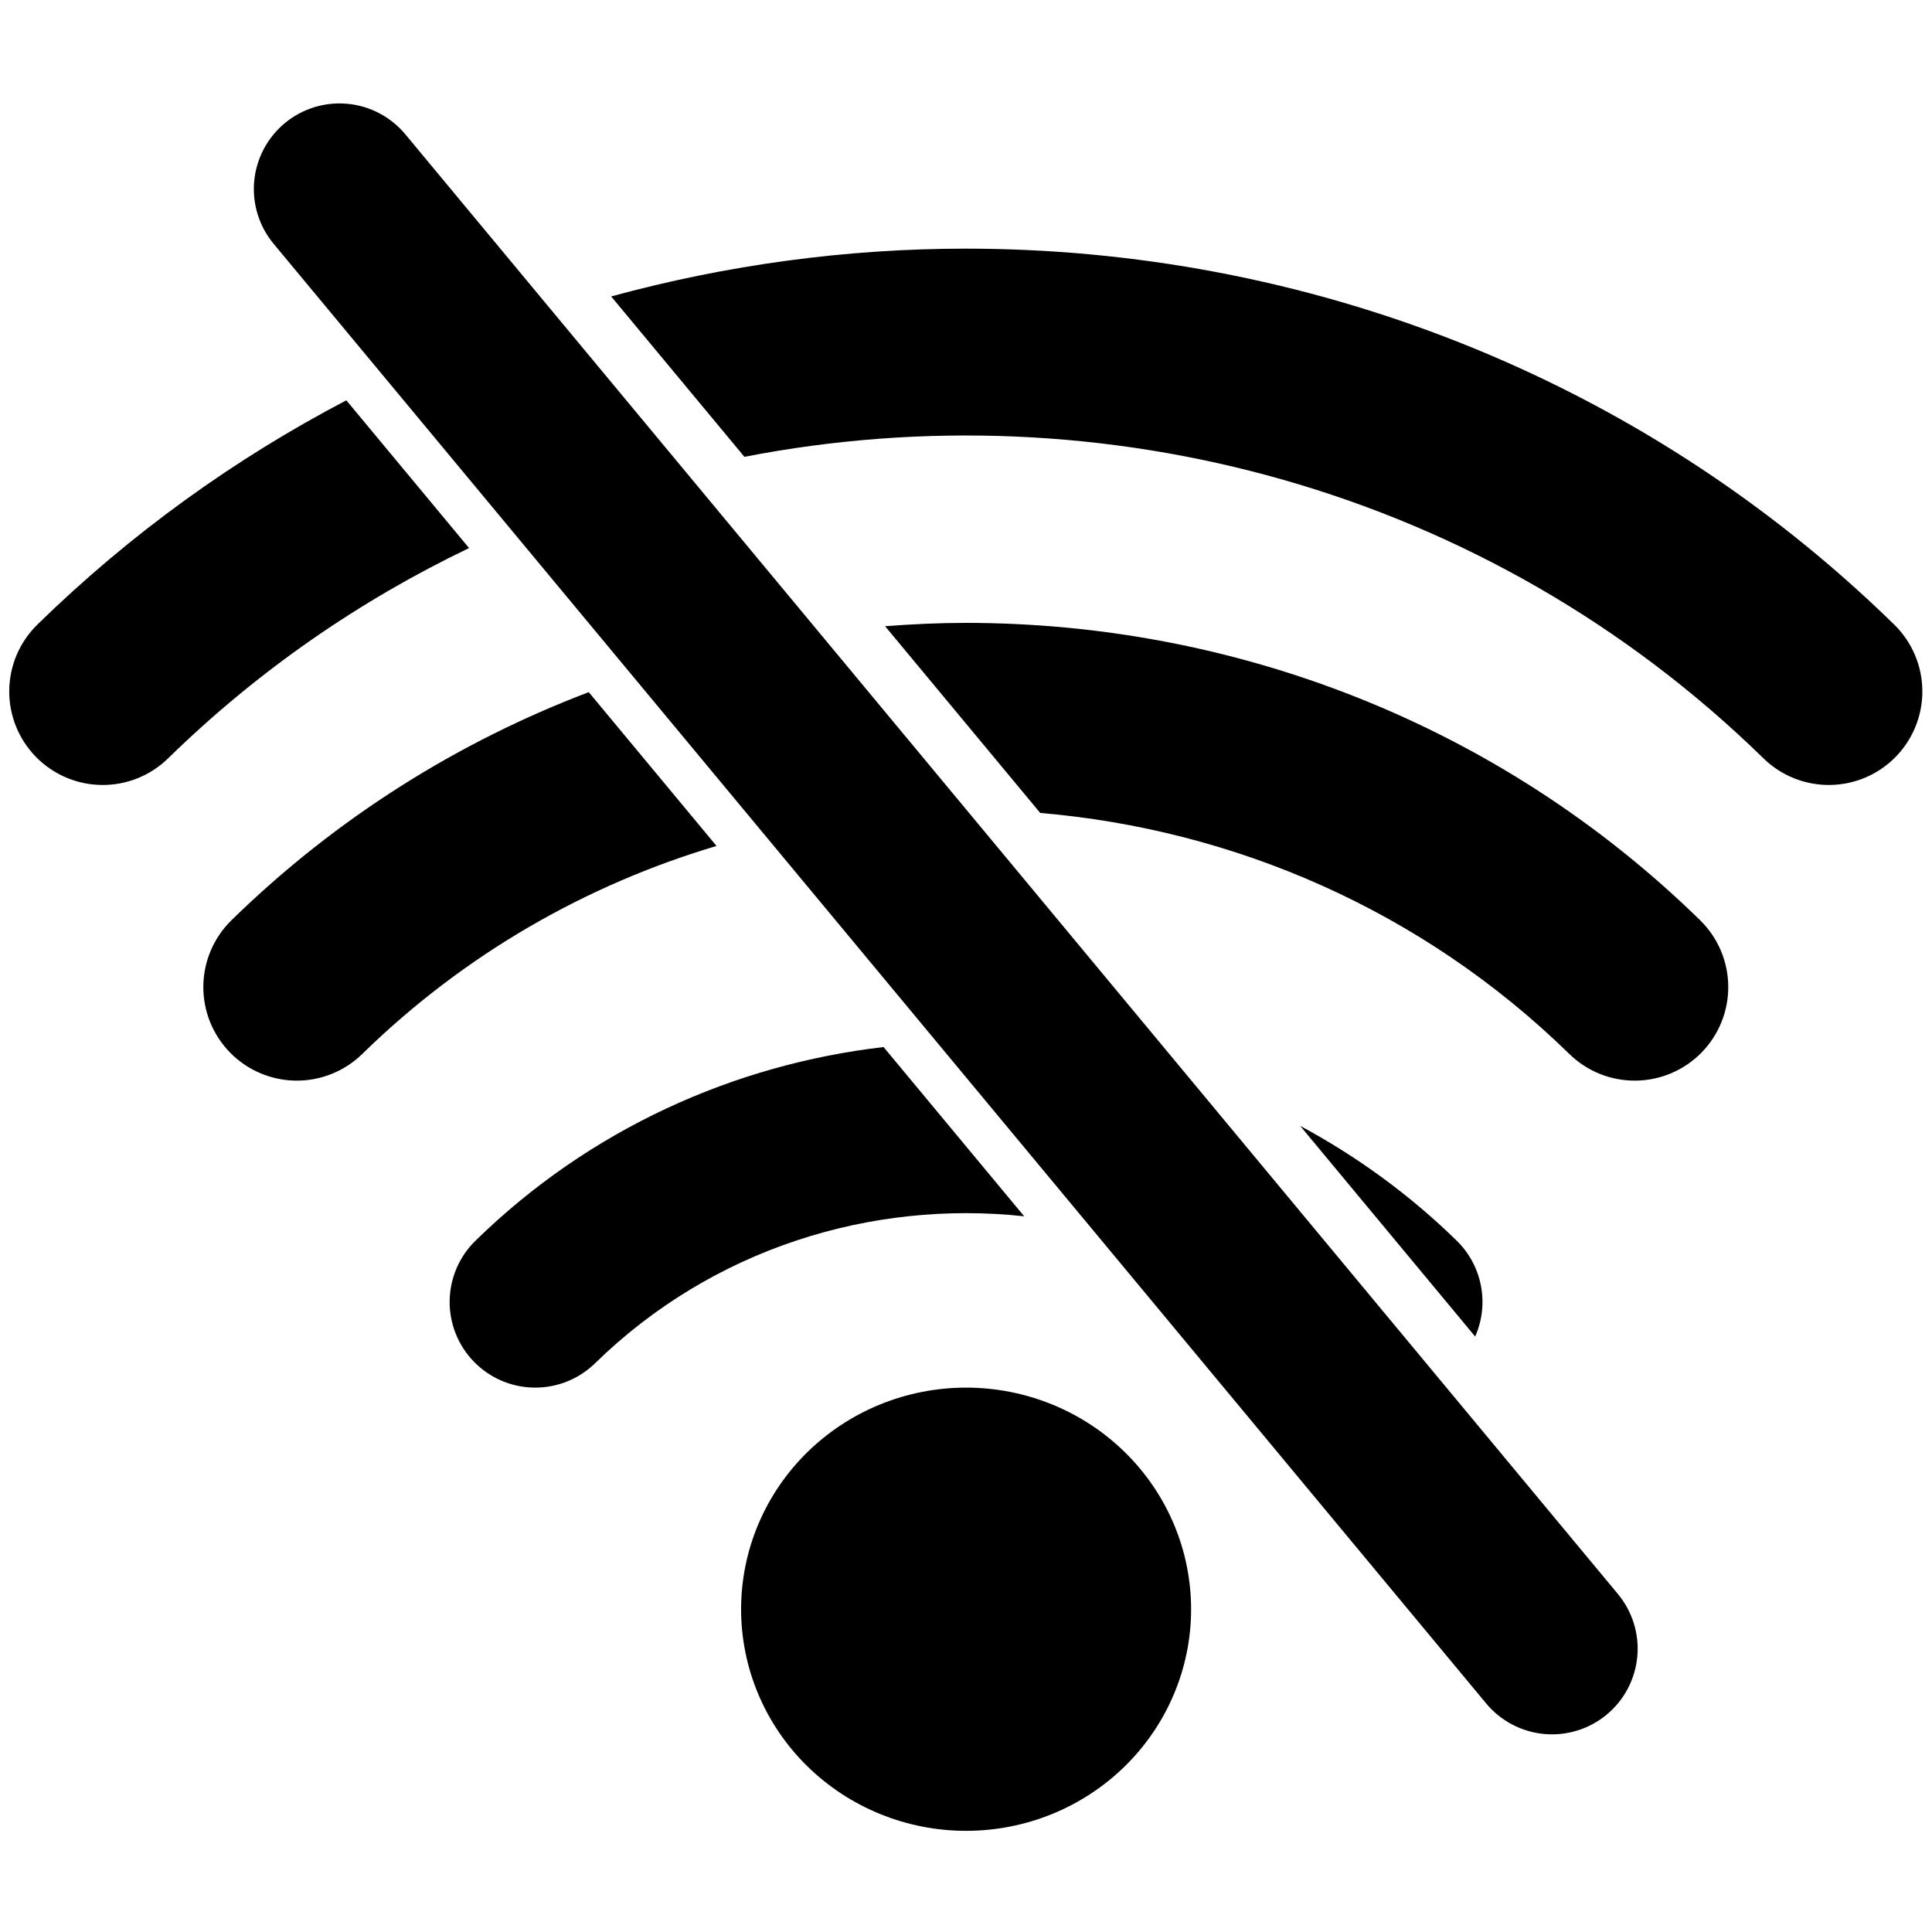 <svg xmlns="http://www.w3.org/2000/svg" xmlns:xlink="http://www.w3.org/1999/xlink" width="800" zoomAndPan="magnify" viewBox="0 0 600 600" height="800" preserveAspectRatio="xMidYMid meet" version="1.0"><path fill="#000000" d="M 107.875 32.23 C 106.137 32.07 104.398 32.078 102.66 32.262 C 100.926 32.441 99.223 32.793 97.555 33.309 C 95.887 33.824 94.285 34.5 92.75 35.332 C 91.215 36.164 89.777 37.141 88.434 38.254 C 87.762 38.812 87.121 39.398 86.512 40.02 C 85.898 40.637 85.316 41.285 84.77 41.961 C 84.223 42.641 83.707 43.34 83.227 44.07 C 82.75 44.797 82.305 45.543 81.898 46.316 C 81.492 47.086 81.125 47.875 80.797 48.68 C 80.469 49.488 80.18 50.309 79.934 51.145 C 79.684 51.977 79.477 52.824 79.312 53.68 C 79.148 54.535 79.023 55.395 78.945 56.262 C 78.863 57.129 78.828 58 78.832 58.871 C 78.84 59.742 78.887 60.609 78.977 61.477 C 79.066 62.34 79.199 63.203 79.375 64.055 C 79.551 64.906 79.766 65.75 80.023 66.582 C 80.281 67.414 80.578 68.23 80.918 69.035 C 81.254 69.836 81.633 70.621 82.047 71.387 C 82.461 72.152 82.914 72.898 83.402 73.617 C 83.891 74.34 84.414 75.035 84.969 75.703 L 461.539 529.016 C 462.094 529.688 462.684 530.328 463.305 530.938 C 463.922 531.551 464.57 532.133 465.25 532.68 C 465.926 533.23 466.625 533.742 467.352 534.223 C 468.078 534.703 468.828 535.145 469.598 535.551 C 470.371 535.957 471.16 536.324 471.965 536.652 C 472.77 536.98 473.59 537.27 474.426 537.516 C 475.262 537.766 476.105 537.973 476.961 538.137 C 477.816 538.301 478.68 538.422 479.547 538.504 C 480.414 538.582 481.281 538.621 482.152 538.617 C 483.023 538.613 483.895 538.562 484.762 538.473 C 485.625 538.383 486.484 538.25 487.34 538.074 C 488.191 537.898 489.035 537.684 489.867 537.426 C 490.699 537.168 491.516 536.871 492.316 536.531 C 493.121 536.195 493.906 535.816 494.672 535.402 C 495.438 534.988 496.18 534.535 496.902 534.047 C 497.621 533.559 498.32 533.035 498.988 532.48 C 499.66 531.922 500.301 531.336 500.91 530.715 C 501.523 530.098 502.102 529.449 502.652 528.773 C 503.199 528.094 503.715 527.395 504.195 526.668 C 504.676 525.938 505.117 525.191 505.523 524.422 C 505.93 523.648 506.297 522.859 506.625 522.055 C 506.953 521.246 507.242 520.426 507.488 519.59 C 507.738 518.758 507.945 517.91 508.109 517.055 C 508.273 516.203 508.398 515.34 508.477 514.473 C 508.559 513.605 508.594 512.734 508.59 511.863 C 508.586 510.992 508.535 510.125 508.445 509.258 C 508.355 508.395 508.223 507.531 508.047 506.68 C 507.871 505.828 507.656 504.984 507.398 504.152 C 507.141 503.32 506.844 502.504 506.504 501.699 C 506.168 500.898 505.789 500.113 505.375 499.348 C 504.961 498.582 504.508 497.84 504.02 497.117 C 503.531 496.395 503.008 495.699 502.453 495.031 L 125.883 41.715 C 124.766 40.371 123.531 39.152 122.172 38.051 C 120.816 36.953 119.367 35.996 117.82 35.184 C 116.277 34.367 114.668 33.715 112.992 33.215 C 111.32 32.719 109.613 32.391 107.875 32.23 Z M 299.934 77.219 C 262.848 77.219 225.781 82.234 189.805 92.062 L 231.184 141.875 C 342.117 120.277 461.676 151.465 547.656 235.508 C 548.336 236.172 549.047 236.805 549.789 237.398 C 550.531 237.992 551.301 238.551 552.098 239.07 C 552.895 239.59 553.715 240.07 554.559 240.508 C 555.402 240.945 556.266 241.344 557.148 241.695 C 558.031 242.051 558.93 242.359 559.844 242.625 C 560.758 242.891 561.684 243.113 562.617 243.285 C 563.551 243.461 564.492 243.59 565.441 243.672 C 566.387 243.754 567.336 243.793 568.289 243.781 C 569.242 243.77 570.188 243.711 571.133 243.609 C 572.078 243.504 573.02 243.355 573.949 243.156 C 574.879 242.961 575.797 242.719 576.707 242.434 C 577.613 242.148 578.504 241.816 579.379 241.445 C 580.254 241.07 581.105 240.652 581.941 240.195 C 582.773 239.738 583.582 239.238 584.367 238.703 C 585.152 238.164 585.91 237.59 586.641 236.98 C 587.367 236.367 588.062 235.723 588.727 235.039 C 589.395 234.359 590.023 233.648 590.621 232.906 C 591.215 232.164 591.77 231.395 592.289 230.598 C 592.809 229.801 593.289 228.98 593.73 228.137 C 594.168 227.293 594.562 226.43 594.918 225.547 C 595.27 224.664 595.582 223.766 595.848 222.852 C 596.113 221.938 596.332 221.016 596.508 220.078 C 596.684 219.145 596.812 218.203 596.895 217.254 C 596.977 216.309 597.012 215.359 597 214.406 C 596.992 213.457 596.934 212.508 596.828 211.562 C 596.727 210.617 596.574 209.68 596.379 208.746 C 596.184 207.816 595.941 206.898 595.656 205.992 C 595.367 205.082 595.039 204.191 594.664 203.32 C 594.289 202.445 593.875 201.59 593.418 200.758 C 592.957 199.922 592.461 199.113 591.922 198.328 C 591.387 197.543 590.812 196.785 590.199 196.059 C 589.59 195.328 588.941 194.633 588.262 193.969 C 508.637 116.137 404.285 77.219 299.934 77.219 Z M 107.559 124.324 C 73.086 142.367 40.684 165.543 11.605 193.969 C 10.926 194.633 10.277 195.328 9.668 196.059 C 9.055 196.785 8.48 197.543 7.945 198.328 C 7.406 199.113 6.91 199.922 6.453 200.758 C 5.992 201.59 5.578 202.445 5.203 203.32 C 4.828 204.195 4.5 205.086 4.215 205.992 C 3.926 206.898 3.688 207.816 3.488 208.75 C 3.293 209.68 3.145 210.617 3.039 211.562 C 2.934 212.508 2.875 213.457 2.867 214.406 C 2.855 215.359 2.891 216.309 2.973 217.258 C 3.055 218.203 3.184 219.145 3.359 220.082 C 3.535 221.016 3.754 221.941 4.02 222.852 C 4.285 223.766 4.598 224.664 4.949 225.547 C 5.305 226.43 5.699 227.293 6.141 228.137 C 6.578 228.98 7.059 229.801 7.578 230.598 C 8.098 231.395 8.652 232.164 9.246 232.906 C 9.844 233.648 10.473 234.359 11.137 235.039 C 11.801 235.723 12.5 236.367 13.227 236.98 C 13.957 237.59 14.715 238.164 15.5 238.703 C 16.281 239.238 17.094 239.738 17.926 240.195 C 18.758 240.652 19.613 241.07 20.488 241.445 C 21.363 241.816 22.254 242.148 23.16 242.434 C 24.066 242.723 24.988 242.961 25.918 243.16 C 26.848 243.355 27.785 243.504 28.73 243.609 C 29.676 243.711 30.625 243.77 31.578 243.781 C 32.527 243.793 33.477 243.758 34.426 243.672 C 35.375 243.59 36.312 243.461 37.25 243.289 C 38.184 243.113 39.109 242.891 40.023 242.625 C 40.938 242.359 41.832 242.051 42.719 241.695 C 43.602 241.344 44.465 240.945 45.309 240.508 C 46.152 240.07 46.973 239.59 47.77 239.07 C 48.566 238.551 49.336 237.992 50.078 237.398 C 50.82 236.805 51.531 236.172 52.211 235.508 C 80.266 208.086 111.934 186.383 145.672 170.207 Z M 299.934 193.441 C 291.574 193.441 283.219 193.84 274.875 194.473 L 323.047 252.465 C 382.992 257.562 441.5 282.488 487.371 327.324 C 488.051 327.988 488.762 328.621 489.504 329.215 C 490.246 329.812 491.016 330.367 491.812 330.887 C 492.609 331.406 493.43 331.887 494.273 332.324 C 495.121 332.766 495.984 333.16 496.867 333.516 C 497.75 333.867 498.648 334.18 499.559 334.445 C 500.473 334.711 501.398 334.93 502.336 335.105 C 503.27 335.281 504.211 335.41 505.16 335.492 C 506.105 335.574 507.055 335.609 508.008 335.598 C 508.957 335.59 509.906 335.531 510.852 335.426 C 511.797 335.324 512.738 335.172 513.668 334.977 C 514.598 334.781 515.516 334.539 516.426 334.254 C 517.332 333.965 518.223 333.637 519.098 333.262 C 519.973 332.887 520.828 332.473 521.66 332.012 C 522.492 331.555 523.305 331.059 524.09 330.52 C 524.875 329.984 525.629 329.406 526.359 328.797 C 527.086 328.184 527.785 327.539 528.449 326.855 C 529.113 326.176 529.742 325.465 530.34 324.723 C 530.934 323.98 531.492 323.211 532.012 322.414 C 532.531 321.617 533.012 320.797 533.449 319.953 C 533.887 319.109 534.285 318.246 534.641 317.363 C 534.992 316.48 535.305 315.582 535.57 314.668 C 535.836 313.754 536.055 312.828 536.23 311.895 C 536.406 310.961 536.535 310.02 536.617 309.07 C 536.699 308.121 536.734 307.172 536.723 306.223 C 536.711 305.27 536.656 304.32 536.551 303.375 C 536.445 302.43 536.297 301.492 536.102 300.562 C 535.906 299.629 535.664 298.711 535.375 297.805 C 535.09 296.895 534.762 296.004 534.387 295.129 C 534.012 294.254 533.594 293.402 533.137 292.566 C 532.68 291.734 532.18 290.926 531.645 290.141 C 531.105 289.355 530.531 288.598 529.918 287.871 C 529.305 287.141 528.66 286.445 527.98 285.777 C 465.004 224.219 382.469 193.441 299.934 193.441 Z M 182.844 214.953 C 142.43 230.32 104.523 253.879 71.891 285.781 C 71.211 286.445 70.562 287.141 69.953 287.871 C 69.34 288.598 68.766 289.355 68.227 290.141 C 67.688 290.926 67.191 291.734 66.734 292.566 C 66.273 293.402 65.859 294.254 65.484 295.129 C 65.109 296.004 64.781 296.898 64.492 297.805 C 64.207 298.711 63.965 299.629 63.77 300.562 C 63.574 301.492 63.422 302.43 63.32 303.375 C 63.215 304.32 63.156 305.27 63.145 306.223 C 63.137 307.172 63.172 308.121 63.254 309.07 C 63.336 310.02 63.465 310.961 63.641 311.895 C 63.812 312.828 64.035 313.754 64.301 314.668 C 64.566 315.582 64.875 316.48 65.23 317.363 C 65.586 318.246 65.98 319.109 66.422 319.953 C 66.859 320.797 67.34 321.617 67.859 322.414 C 68.379 323.211 68.938 323.98 69.531 324.723 C 70.125 325.465 70.758 326.176 71.422 326.859 C 72.086 327.539 72.781 328.184 73.512 328.797 C 74.242 329.406 74.996 329.98 75.781 330.52 C 76.566 331.059 77.375 331.555 78.207 332.012 C 79.043 332.473 79.898 332.887 80.77 333.262 C 81.645 333.633 82.535 333.965 83.445 334.25 C 84.352 334.539 85.27 334.777 86.203 334.977 C 87.133 335.172 88.07 335.32 89.016 335.426 C 89.961 335.531 90.91 335.586 91.859 335.598 C 92.812 335.609 93.762 335.574 94.711 335.492 C 95.656 335.406 96.598 335.281 97.535 335.105 C 98.469 334.93 99.395 334.711 100.305 334.445 C 101.219 334.176 102.117 333.867 103 333.512 C 103.883 333.16 104.746 332.762 105.59 332.324 C 106.438 331.887 107.258 331.406 108.055 330.887 C 108.852 330.367 109.621 329.809 110.363 329.215 C 111.105 328.621 111.816 327.988 112.496 327.324 C 144.328 296.207 182.262 274.699 222.523 262.719 Z M 274.402 325.168 C 228.078 330.562 183.195 350.574 147.645 385.328 C 147.02 385.938 146.43 386.574 145.871 387.242 C 145.309 387.906 144.785 388.602 144.293 389.32 C 143.801 390.039 143.344 390.777 142.926 391.543 C 142.508 392.305 142.125 393.086 141.781 393.887 C 141.441 394.688 141.137 395.504 140.875 396.336 C 140.613 397.168 140.391 398.008 140.211 398.859 C 140.031 399.711 139.895 400.57 139.801 401.438 C 139.703 402.301 139.652 403.172 139.641 404.043 C 139.633 404.914 139.664 405.781 139.738 406.648 C 139.816 407.516 139.934 408.379 140.094 409.234 C 140.254 410.09 140.457 410.938 140.699 411.773 C 140.941 412.609 141.227 413.434 141.551 414.242 C 141.875 415.047 142.238 415.84 142.641 416.613 C 143.043 417.387 143.48 418.137 143.957 418.867 C 144.43 419.594 144.941 420.301 145.484 420.98 C 146.031 421.66 146.609 422.309 147.215 422.934 C 147.824 423.555 148.465 424.148 149.129 424.707 C 149.797 425.266 150.488 425.793 151.207 426.285 C 151.926 426.777 152.668 427.234 153.43 427.652 C 154.195 428.07 154.977 428.453 155.777 428.793 C 156.578 429.137 157.395 429.441 158.227 429.703 C 159.055 429.965 159.898 430.184 160.75 430.363 C 161.602 430.543 162.461 430.684 163.324 430.777 C 164.191 430.871 165.059 430.926 165.93 430.934 C 166.801 430.945 167.672 430.91 168.539 430.836 C 169.406 430.762 170.27 430.645 171.125 430.484 C 171.98 430.324 172.824 430.121 173.664 429.879 C 174.5 429.633 175.32 429.352 176.129 429.027 C 176.938 428.703 177.73 428.34 178.5 427.938 C 179.273 427.535 180.027 427.098 180.754 426.621 C 181.484 426.145 182.188 425.637 182.867 425.09 C 183.547 424.547 184.199 423.969 184.82 423.359 C 221.227 387.773 270.582 372.59 318.066 377.73 Z M 403.781 349.652 L 458.125 415.07 C 458.668 413.84 459.117 412.574 459.469 411.277 C 459.82 409.977 460.074 408.66 460.227 407.324 C 460.379 405.988 460.426 404.648 460.375 403.305 C 460.324 401.961 460.172 400.629 459.918 399.305 C 459.664 397.984 459.312 396.691 458.863 395.422 C 458.414 394.156 457.871 392.93 457.234 391.746 C 456.598 390.559 455.879 389.43 455.07 388.352 C 454.262 387.277 453.379 386.27 452.418 385.328 C 437.637 370.879 421.223 359.023 403.781 349.652 Z M 300.031 430.938 C 298.887 430.938 297.742 430.965 296.602 431.02 C 295.461 431.074 294.32 431.156 293.18 431.27 C 292.043 431.379 290.906 431.516 289.777 431.684 C 288.645 431.848 287.52 432.039 286.398 432.258 C 285.277 432.48 284.16 432.727 283.051 433 C 281.941 433.273 280.84 433.574 279.746 433.898 C 278.652 434.227 277.566 434.582 276.488 434.961 C 275.414 435.34 274.344 435.746 273.289 436.176 C 272.23 436.605 271.188 437.062 270.152 437.543 C 269.121 438.027 268.098 438.531 267.09 439.062 C 266.082 439.594 265.086 440.148 264.105 440.727 C 263.125 441.309 262.16 441.91 261.207 442.535 C 260.258 443.16 259.324 443.809 258.402 444.48 C 257.484 445.152 256.586 445.844 255.699 446.559 C 254.816 447.273 253.949 448.008 253.102 448.766 C 252.254 449.523 251.426 450.297 250.617 451.094 C 249.809 451.891 249.02 452.707 248.254 453.543 C 247.484 454.375 246.738 455.227 246.012 456.098 C 245.289 456.969 244.586 457.855 243.902 458.762 C 243.223 459.668 242.562 460.586 241.93 461.523 C 241.293 462.461 240.68 463.41 240.094 464.379 C 239.504 465.344 238.941 466.324 238.402 467.316 C 237.863 468.309 237.352 469.316 236.863 470.336 C 236.371 471.352 235.91 472.383 235.473 473.422 C 235.035 474.465 234.621 475.516 234.234 476.574 C 233.852 477.633 233.492 478.703 233.16 479.781 C 232.828 480.859 232.523 481.945 232.246 483.039 C 231.969 484.129 231.719 485.227 231.496 486.332 C 231.273 487.438 231.074 488.547 230.91 489.66 C 230.742 490.773 230.602 491.895 230.488 493.016 C 230.375 494.137 230.293 495.258 230.234 496.383 C 230.18 497.508 230.152 498.633 230.152 499.762 C 230.152 500.887 230.18 502.012 230.238 503.137 C 230.293 504.262 230.375 505.387 230.488 506.504 C 230.602 507.625 230.742 508.746 230.91 509.859 C 231.078 510.973 231.273 512.082 231.496 513.188 C 231.719 514.293 231.969 515.391 232.246 516.484 C 232.523 517.574 232.828 518.66 233.16 519.738 C 233.492 520.816 233.852 521.887 234.238 522.945 C 234.625 524.008 235.035 525.059 235.473 526.098 C 235.91 527.137 236.375 528.168 236.863 529.188 C 237.352 530.203 237.863 531.211 238.402 532.203 C 238.945 533.195 239.508 534.176 240.094 535.145 C 240.684 536.109 241.293 537.059 241.93 537.996 C 242.566 538.934 243.223 539.855 243.906 540.758 C 244.586 541.664 245.289 542.551 246.016 543.422 C 246.738 544.293 247.488 545.145 248.254 545.98 C 249.023 546.812 249.812 547.629 250.621 548.426 C 251.43 549.223 252.258 550 253.105 550.754 C 253.953 551.512 254.816 552.246 255.699 552.961 C 256.586 553.676 257.488 554.367 258.406 555.039 C 259.324 555.711 260.258 556.359 261.211 556.984 C 262.16 557.609 263.125 558.215 264.105 558.793 C 265.09 559.371 266.082 559.926 267.09 560.457 C 268.098 560.988 269.121 561.496 270.156 561.977 C 271.188 562.457 272.234 562.914 273.289 563.344 C 274.348 563.777 275.414 564.18 276.492 564.562 C 277.566 564.941 278.652 565.293 279.746 565.621 C 280.84 565.945 281.945 566.246 283.051 566.52 C 284.16 566.793 285.277 567.043 286.398 567.262 C 287.52 567.48 288.648 567.672 289.777 567.84 C 290.91 568.004 292.043 568.141 293.18 568.25 C 294.32 568.363 295.461 568.445 296.602 568.5 C 297.742 568.555 298.887 568.582 300.031 568.582 C 301.176 568.582 302.316 568.555 303.461 568.5 C 304.602 568.445 305.742 568.363 306.879 568.25 C 308.016 568.141 309.152 568.004 310.281 567.84 C 311.414 567.672 312.539 567.48 313.66 567.262 C 314.781 567.039 315.898 566.793 317.008 566.52 C 318.117 566.246 319.219 565.945 320.316 565.621 C 321.41 565.293 322.492 564.938 323.57 564.559 C 324.648 564.18 325.715 563.773 326.77 563.344 C 327.828 562.914 328.871 562.457 329.906 561.973 C 330.938 561.492 331.961 560.988 332.969 560.457 C 333.977 559.926 334.973 559.371 335.953 558.789 C 336.934 558.211 337.898 557.609 338.852 556.984 C 339.801 556.359 340.738 555.711 341.656 555.039 C 342.574 554.367 343.477 553.676 344.359 552.961 C 345.246 552.246 346.109 551.512 346.957 550.754 C 347.805 549.996 348.633 549.223 349.441 548.426 C 350.25 547.629 351.039 546.812 351.805 545.977 C 352.574 545.145 353.32 544.293 354.047 543.422 C 354.77 542.551 355.477 541.66 356.156 540.758 C 356.836 539.852 357.496 538.934 358.129 537.996 C 358.766 537.059 359.379 536.109 359.965 535.141 C 360.555 534.176 361.117 533.195 361.656 532.203 C 362.195 531.211 362.707 530.203 363.199 529.184 C 363.688 528.168 364.148 527.137 364.586 526.098 C 365.023 525.059 365.438 524.008 365.82 522.945 C 366.207 521.887 366.566 520.816 366.898 519.738 C 367.23 518.66 367.535 517.574 367.812 516.484 C 368.09 515.391 368.34 514.293 368.562 513.188 C 368.785 512.082 368.984 510.973 369.152 509.859 C 369.32 508.746 369.457 507.625 369.57 506.504 C 369.684 505.383 369.77 504.262 369.824 503.137 C 369.879 502.012 369.906 500.887 369.906 499.762 C 369.906 498.633 369.879 497.508 369.824 496.383 C 369.766 495.258 369.684 494.137 369.57 493.016 C 369.457 491.895 369.316 490.777 369.148 489.66 C 368.98 488.547 368.785 487.438 368.562 486.332 C 368.34 485.227 368.09 484.129 367.812 483.035 C 367.535 481.945 367.23 480.859 366.898 479.781 C 366.566 478.703 366.207 477.633 365.82 476.574 C 365.438 475.512 365.023 474.465 364.59 473.422 C 364.148 472.383 363.688 471.352 363.199 470.336 C 362.707 469.316 362.195 468.309 361.656 467.316 C 361.117 466.324 360.555 465.344 359.965 464.379 C 359.375 463.41 358.766 462.461 358.129 461.523 C 357.496 460.586 356.836 459.668 356.156 458.762 C 355.473 457.859 354.77 456.969 354.047 456.098 C 353.32 455.23 352.574 454.375 351.805 453.543 C 351.039 452.707 350.25 451.891 349.441 451.094 C 348.633 450.297 347.805 449.523 346.957 448.766 C 346.109 448.008 345.242 447.273 344.359 446.559 C 343.477 445.844 342.574 445.152 341.656 444.48 C 340.738 443.809 339.801 443.16 338.852 442.535 C 337.902 441.91 336.934 441.309 335.953 440.73 C 334.973 440.148 333.977 439.594 332.969 439.062 C 331.961 438.531 330.938 438.027 329.906 437.547 C 328.871 437.062 327.828 436.605 326.77 436.176 C 325.715 435.746 324.648 435.34 323.57 434.961 C 322.492 434.582 321.406 434.227 320.312 433.902 C 319.219 433.574 318.117 433.273 317.008 433 C 315.898 432.727 314.785 432.48 313.664 432.258 C 312.539 432.039 311.414 431.848 310.281 431.684 C 309.152 431.516 308.02 431.379 306.879 431.27 C 305.742 431.156 304.602 431.074 303.461 431.02 C 302.316 430.965 301.172 430.938 300.031 430.938 Z M 300.031 430.938 " fill-opacity="1" fill-rule="nonzero"/></svg>